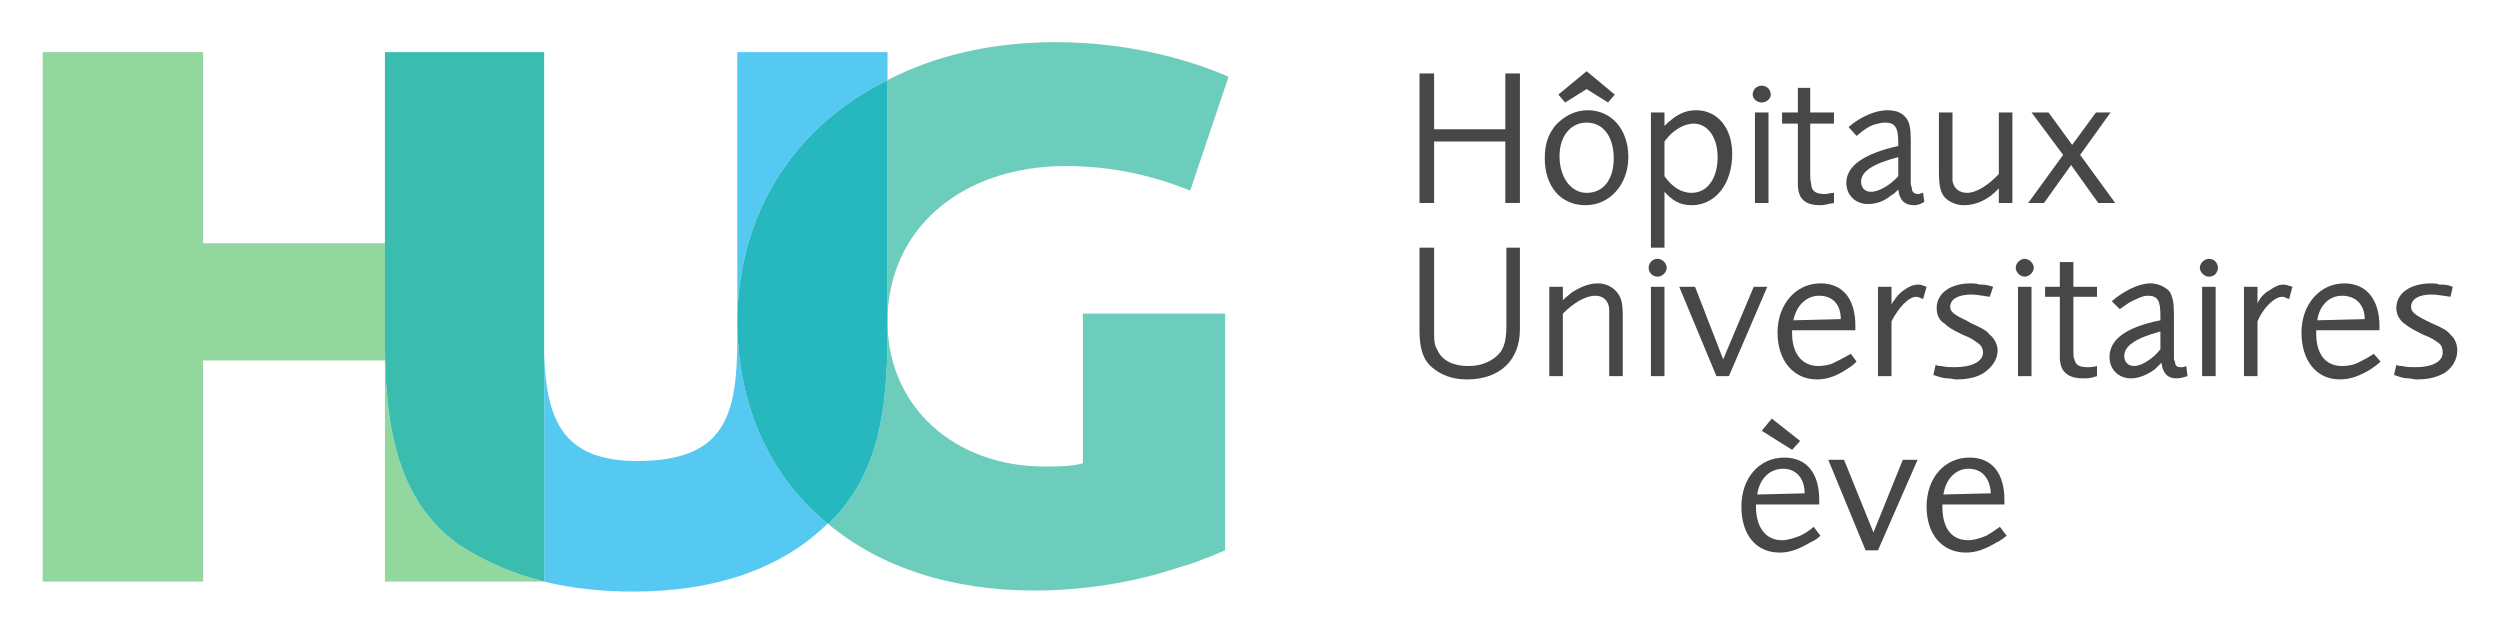 <?xml version="1.0" encoding="UTF-8"?>
<svg xmlns="http://www.w3.org/2000/svg" width="142" height="36" viewBox="0 0 142 36" fill="none">
  <g clip-path="url(#clip0_1334_1139)">
    <mask id="mask0_1334_1139" style="mask-type:luminance" maskUnits="userSpaceOnUse" x="-29" y="-28" width="510" height="713">
      <path d="M-28.558 -27.678V684.646H480.532V-27.678" fill="white"></path>
    </mask>
    <g mask="url(#mask0_1334_1139)">
      <path d="M21.864 19.335V13.812H11.536V2.962H2.427V33.035H11.536V20.476H21.864V33.035H30.909C29.113 32.587 27.573 31.893 26.162 31.005C22.378 28.401 21.864 23.775 21.864 19.335Z" fill="#91D79E"></path>
    </g>
    <mask id="mask1_1334_1139" style="mask-type:luminance" maskUnits="userSpaceOnUse" x="-29" y="-28" width="510" height="713">
      <path d="M-28.558 -27.678V684.646H480.532V-27.678" fill="white"></path>
    </mask>
    <g mask="url(#mask1_1334_1139)">
      <path d="M50.411 4.552V2.962H41.879V18.193C41.943 12.037 45.15 7.148 50.411 4.552Z" fill="#56C9F3"></path>
    </g>
    <mask id="mask2_1334_1139" style="mask-type:luminance" maskUnits="userSpaceOnUse" x="-29" y="-28" width="510" height="713">
      <path d="M-28.558 -27.678V684.646H480.532V-27.678" fill="white"></path>
    </mask>
    <g mask="url(#mask2_1334_1139)">
      <path d="M41.879 18.447V19.208C41.879 23.648 41.173 26.185 36.169 26.185C31.871 26.185 31.038 23.707 30.909 20.155V33.035C32.449 33.416 34.181 33.602 35.977 33.602C40.66 33.602 44.444 32.274 47.011 29.737C43.803 27.132 41.943 23.199 41.879 18.447Z" fill="#56C9F3"></path>
    </g>
    <mask id="mask3_1334_1139" style="mask-type:luminance" maskUnits="userSpaceOnUse" x="-29" y="-28" width="510" height="713">
      <path d="M-28.558 -27.678V684.646H480.532V-27.678" fill="white"></path>
    </mask>
    <g mask="url(#mask3_1334_1139)">
      <path d="M30.909 20.155C30.909 19.842 30.909 19.521 30.909 19.208V2.962H21.864V13.812V19.335C21.864 23.775 22.377 28.401 26.162 31.005C27.573 31.893 29.113 32.587 30.909 33.035V20.155Z" fill="#3ABDAF"></path>
    </g>
    <mask id="mask4_1334_1139" style="mask-type:luminance" maskUnits="userSpaceOnUse" x="-29" y="-28" width="510" height="713">
      <path d="M-28.558 -27.678V684.646H480.532V-27.678" fill="white"></path>
    </mask>
    <g mask="url(#mask4_1334_1139)">
      <path d="M60.549 9.431C63.046 9.431 65.423 9.939 67.604 10.827L69.784 4.357C67.604 3.41 64.141 2.395 59.967 2.395C56.312 2.395 53.104 3.156 50.41 4.551V18.252C50.41 12.983 54.644 9.431 60.549 9.431Z" fill="#6DCDBD"></path>
    </g>
    <mask id="mask5_1334_1139" style="mask-type:luminance" maskUnits="userSpaceOnUse" x="-29" y="-28" width="510" height="713">
      <path d="M-28.558 -27.678V684.646H480.532V-27.678" fill="white"></path>
    </mask>
    <g mask="url(#mask5_1334_1139)">
      <path d="M61.507 26.312C60.866 26.498 60.165 26.498 59.327 26.498C54.26 26.498 50.411 23.141 50.411 18.253V18.887C50.411 23.327 49.897 26.947 47.139 29.67C47.139 29.67 47.075 29.737 47.011 29.737C49.962 32.207 54.002 33.543 58.754 33.543C61.447 33.543 64.458 33.095 67.023 32.207C67.536 32.08 68.246 31.826 69.588 31.26V17.813H61.507V26.312Z" fill="#6DCDBD"></path>
    </g>
    <mask id="mask6_1334_1139" style="mask-type:luminance" maskUnits="userSpaceOnUse" x="-29" y="-28" width="510" height="713">
      <path d="M-28.558 -27.678V684.646H480.532V-27.678" fill="white"></path>
    </mask>
    <g mask="url(#mask6_1334_1139)">
      <path d="M50.411 18.887V18.253V4.552C45.15 7.148 41.943 12.037 41.879 18.193V18.447C41.943 23.2 43.803 27.133 47.011 29.737C47.075 29.737 47.139 29.67 47.139 29.67C49.897 26.947 50.411 23.327 50.411 18.887Z" fill="#26B7BF"></path>
    </g>
    <mask id="mask7_1334_1139" style="mask-type:luminance" maskUnits="userSpaceOnUse" x="-29" y="-28" width="510" height="713">
      <path d="M-28.558 -27.678V684.646H480.532V-27.678" fill="white"></path>
    </mask>
    <g mask="url(#mask7_1334_1139)">
      <path d="M85.502 11.529V8.037H81.457V11.529H80.628V4.172H81.457V7.343H85.502V4.172H86.332V11.529H85.502Z" fill="#474747"></path>
    </g>
    <mask id="mask8_1334_1139" style="mask-type:luminance" maskUnits="userSpaceOnUse" x="-29" y="-28" width="510" height="713">
      <path d="M-28.558 -27.678V684.646H480.532V-27.678" fill="white"></path>
    </mask>
    <g mask="url(#mask8_1334_1139)">
      <path d="M90.052 11.656C88.641 11.656 87.743 10.574 87.743 8.992C87.743 8.163 87.94 7.656 88.325 7.149C88.838 6.582 89.479 6.261 90.18 6.261C91.531 6.261 92.489 7.343 92.489 8.925C92.489 10.447 91.463 11.656 90.052 11.656ZM91.335 5.821L90.121 5.06L88.898 5.821L88.513 5.373L90.121 4.045L91.72 5.373L91.335 5.821ZM90.121 6.963C89.223 6.963 88.581 7.724 88.581 8.865C88.581 10.066 89.223 10.954 90.121 10.954C91.078 10.954 91.66 10.193 91.66 8.992C91.66 7.783 91.078 6.963 90.121 6.963Z" fill="#474747"></path>
    </g>
    <mask id="mask9_1334_1139" style="mask-type:luminance" maskUnits="userSpaceOnUse" x="-29" y="-28" width="510" height="713">
      <path d="M-28.558 -27.678V684.646H480.532V-27.678" fill="white"></path>
    </mask>
    <g mask="url(#mask9_1334_1139)">
      <path d="M96.081 11.656C95.44 11.656 94.995 11.402 94.542 10.895V14.066H93.772V6.387H94.542V7.149C95.183 6.514 95.697 6.261 96.338 6.261C97.561 6.261 98.39 7.275 98.39 8.738C98.39 10.447 97.433 11.656 96.081 11.656ZM96.21 7.022C95.637 7.022 94.995 7.402 94.542 8.036V10.007C94.995 10.641 95.508 10.954 96.081 10.954C96.979 10.954 97.561 10.134 97.561 8.924C97.561 7.783 96.979 7.022 96.21 7.022Z" fill="#474747"></path>
    </g>
    <mask id="mask10_1334_1139" style="mask-type:luminance" maskUnits="userSpaceOnUse" x="-29" y="-28" width="510" height="713">
      <path d="M-28.558 -27.678V684.646H480.532V-27.678" fill="white"></path>
    </mask>
    <g mask="url(#mask10_1334_1139)">
      <path d="M100.066 5.821C99.809 5.821 99.553 5.626 99.553 5.372C99.553 5.06 99.809 4.865 100.066 4.865C100.322 4.865 100.579 5.06 100.579 5.372C100.579 5.626 100.322 5.821 100.066 5.821ZM99.681 6.387H100.451V11.529H99.681V6.387Z" fill="#474747"></path>
    </g>
    <mask id="mask11_1334_1139" style="mask-type:luminance" maskUnits="userSpaceOnUse" x="-29" y="-28" width="510" height="713">
      <path d="M-28.558 -27.678V684.646H480.532V-27.678" fill="white"></path>
    </mask>
    <g mask="url(#mask11_1334_1139)">
      <path d="M103.401 11.656C102.503 11.656 102.119 11.276 102.119 10.447V10.007V7.022H101.221V6.387H102.119V4.992H102.82V6.387H104.171V7.022H102.82V10.007C102.82 10.261 102.888 10.447 102.888 10.574C102.948 10.895 103.205 11.022 103.658 11.022C103.786 11.022 103.974 10.954 104.171 10.954V11.529C103.786 11.589 103.658 11.656 103.401 11.656Z" fill="#474747"></path>
    </g>
    <mask id="mask12_1334_1139" style="mask-type:luminance" maskUnits="userSpaceOnUse" x="-29" y="-28" width="510" height="713">
      <path d="M-28.558 -27.678V684.646H480.532V-27.678" fill="white"></path>
    </mask>
    <g mask="url(#mask12_1334_1139)">
      <path d="M108.72 11.656C108.147 11.656 107.891 11.335 107.822 10.768C107.634 10.954 107.566 11.022 107.438 11.081C106.993 11.462 106.54 11.589 106.095 11.589C105.385 11.589 104.872 11.081 104.872 10.388C104.872 9.432 105.838 8.739 107.822 8.29V8.104C107.822 7.216 107.634 6.963 107.053 6.963C106.865 6.963 106.668 7.022 106.411 7.089C106.095 7.216 105.898 7.343 105.454 7.724L105 7.216C105.642 6.641 106.54 6.261 107.181 6.261C107.694 6.261 108.019 6.387 108.276 6.709C108.464 6.963 108.532 7.275 108.532 7.977V8.417V10.193V10.447C108.532 10.514 108.592 10.641 108.592 10.701C108.592 10.895 108.72 11.022 108.977 11.022C109.045 11.022 109.105 10.954 109.233 10.954L109.302 11.462C109.105 11.589 108.917 11.656 108.72 11.656ZM107.822 8.925C106.351 9.305 105.71 9.753 105.71 10.32C105.71 10.641 105.898 10.895 106.283 10.895C106.668 10.895 107.309 10.574 107.822 10.007V8.925Z" fill="#474747"></path>
    </g>
    <mask id="mask13_1334_1139" style="mask-type:luminance" maskUnits="userSpaceOnUse" x="-29" y="-28" width="510" height="713">
      <path d="M-28.558 -27.678V684.646H480.532V-27.678" fill="white"></path>
    </mask>
    <g mask="url(#mask13_1334_1139)">
      <path d="M113.534 11.529V10.701C112.953 11.335 112.252 11.656 111.542 11.656C111.097 11.656 110.712 11.462 110.456 11.208C110.199 10.895 110.131 10.514 110.131 9.686V6.387H110.901V9.432C110.901 9.88 110.901 10.066 110.901 10.261C110.969 10.701 111.285 10.954 111.739 10.954C112.252 10.954 112.953 10.514 113.534 9.88V6.387H114.304V11.529H113.534Z" fill="#474747"></path>
    </g>
    <mask id="mask14_1334_1139" style="mask-type:luminance" maskUnits="userSpaceOnUse" x="-29" y="-28" width="510" height="713">
      <path d="M-28.558 -27.678V684.646H480.532V-27.678" fill="white"></path>
    </mask>
    <g mask="url(#mask14_1334_1139)">
      <path d="M119.179 11.529L117.639 9.373L116.1 11.529H115.202L117.186 8.798L115.39 6.387H116.357L117.699 8.231L119.05 6.387H119.88L118.152 8.798L120.145 11.529H119.179Z" fill="#474747"></path>
    </g>
    <mask id="mask15_1334_1139" style="mask-type:luminance" maskUnits="userSpaceOnUse" x="-29" y="-28" width="510" height="713">
      <path d="M-28.558 -27.678V684.646H480.532V-27.678" fill="white"></path>
    </mask>
    <g mask="url(#mask15_1334_1139)">
      <path d="M83.322 21.551C82.484 21.551 81.842 21.297 81.329 20.857C80.816 20.409 80.628 19.775 80.628 18.76V14.066H81.457V18.76C81.457 19.335 81.457 19.589 81.654 19.902C81.911 20.477 82.552 20.79 83.382 20.79C83.963 20.79 84.408 20.663 84.861 20.35C85.374 19.969 85.562 19.521 85.562 18.506V14.066H86.332V18.701C86.332 20.477 85.177 21.551 83.322 21.551Z" fill="#474747"></path>
    </g>
    <mask id="mask16_1334_1139" style="mask-type:luminance" maskUnits="userSpaceOnUse" x="-29" y="-28" width="510" height="713">
      <path d="M-28.558 -27.678V684.646H480.532V-27.678" fill="white"></path>
    </mask>
    <g mask="url(#mask16_1334_1139)">
      <path d="M91.403 21.365V18.321C91.403 17.94 91.403 17.872 91.403 17.619C91.403 17.111 91.079 16.798 90.634 16.798C90.052 16.798 89.411 17.179 88.77 17.813V21.365H88V16.291H88.77V17.052C89.026 16.798 89.154 16.731 89.283 16.604C89.796 16.291 90.249 16.096 90.762 16.096C91.207 16.096 91.592 16.291 91.848 16.604C92.105 16.925 92.173 17.238 92.173 17.999V21.365H91.403Z" fill="#474747"></path>
    </g>
    <mask id="mask17_1334_1139" style="mask-type:luminance" maskUnits="userSpaceOnUse" x="-29" y="-28" width="510" height="713">
      <path d="M-28.558 -27.678V684.646H480.532V-27.678" fill="white"></path>
    </mask>
    <g mask="url(#mask17_1334_1139)">
      <path d="M94.157 15.715C93.84 15.715 93.644 15.461 93.644 15.207C93.644 14.954 93.84 14.7 94.157 14.7C94.413 14.7 94.67 14.954 94.67 15.207C94.67 15.461 94.413 15.715 94.157 15.715ZM93.772 16.29H94.541V21.364H93.772V16.29Z" fill="#474747"></path>
    </g>
    <mask id="mask18_1334_1139" style="mask-type:luminance" maskUnits="userSpaceOnUse" x="-29" y="-28" width="510" height="713">
      <path d="M-28.558 -27.678V684.646H480.532V-27.678" fill="white"></path>
    </mask>
    <g mask="url(#mask18_1334_1139)">
      <path d="M98.202 21.364H97.492L95.38 16.29H96.278L97.877 20.409L99.613 16.29H100.383L98.202 21.364Z" fill="#474747"></path>
    </g>
    <mask id="mask19_1334_1139" style="mask-type:luminance" maskUnits="userSpaceOnUse" x="-29" y="-28" width="510" height="713">
      <path d="M-28.558 -27.678V684.646H480.532V-27.678" fill="white"></path>
    </mask>
    <g mask="url(#mask19_1334_1139)">
      <path d="M104.872 20.984C104.299 21.365 103.786 21.551 103.204 21.551C101.862 21.551 100.964 20.477 100.964 18.887C100.964 17.305 101.99 16.096 103.401 16.096C104.684 16.096 105.385 16.984 105.385 18.506V18.76H101.793V18.954C101.793 20.096 102.375 20.79 103.273 20.79C103.589 20.79 103.974 20.73 104.299 20.536C104.556 20.409 104.684 20.35 105.128 20.096L105.453 20.536C105.257 20.73 105.197 20.79 104.872 20.984ZM103.333 16.798C102.631 16.798 102.05 17.305 101.862 18.193L104.556 18.126C104.556 17.305 104.102 16.798 103.333 16.798Z" fill="#474747"></path>
    </g>
    <mask id="mask20_1334_1139" style="mask-type:luminance" maskUnits="userSpaceOnUse" x="-29" y="-28" width="510" height="713">
      <path d="M-28.558 -27.678V684.646H480.532V-27.678" fill="white"></path>
    </mask>
    <g mask="url(#mask20_1334_1139)">
      <path d="M109.233 16.983C109.045 16.924 108.977 16.857 108.849 16.857C108.404 16.857 107.822 17.491 107.438 18.252V21.364H106.668V16.29H107.438V17.305C107.506 17.178 107.506 17.11 107.566 17.11C107.694 16.857 107.951 16.603 108.147 16.476C108.404 16.29 108.66 16.163 108.977 16.163C109.105 16.163 109.233 16.222 109.43 16.29L109.233 16.983Z" fill="#474747"></path>
    </g>
    <mask id="mask21_1334_1139" style="mask-type:luminance" maskUnits="userSpaceOnUse" x="-29" y="-28" width="510" height="713">
      <path d="M-28.558 -27.678V684.646H480.532V-27.678" fill="white"></path>
    </mask>
    <g mask="url(#mask21_1334_1139)">
      <path d="M112.696 21.17C112.311 21.424 111.798 21.551 111.097 21.551C110.969 21.551 110.841 21.492 110.644 21.492C110.387 21.492 110.199 21.424 109.814 21.297L109.943 20.73C110.071 20.79 110.199 20.79 110.259 20.79C110.516 20.857 110.841 20.857 111.029 20.857C111.995 20.857 112.636 20.536 112.636 20.029C112.636 19.775 112.508 19.589 112.311 19.462C112.123 19.335 111.995 19.208 111.482 19.014C110.841 18.701 110.644 18.574 110.456 18.379C110.131 18.193 110.003 17.872 110.003 17.491C110.003 16.671 110.772 16.096 111.927 16.096C112.055 16.096 112.252 16.096 112.44 16.164C112.696 16.164 112.825 16.164 113.209 16.291L113.021 16.857C112.568 16.798 112.252 16.73 111.995 16.73C111.225 16.73 110.772 16.984 110.772 17.432C110.772 17.686 110.969 17.872 111.67 18.193L111.995 18.379C112.568 18.633 112.825 18.76 113.021 19.014C113.278 19.208 113.466 19.589 113.466 19.902C113.466 20.409 113.15 20.857 112.696 21.17Z" fill="#474747"></path>
    </g>
    <mask id="mask22_1334_1139" style="mask-type:luminance" maskUnits="userSpaceOnUse" x="-29" y="-28" width="510" height="713">
      <path d="M-28.558 -27.678V684.646H480.532V-27.678" fill="white"></path>
    </mask>
    <g mask="url(#mask22_1334_1139)">
      <path d="M115.005 15.715C114.749 15.715 114.492 15.461 114.492 15.207C114.492 14.954 114.749 14.7 115.005 14.7C115.262 14.7 115.518 14.954 115.518 15.207C115.518 15.461 115.262 15.715 115.005 15.715ZM114.62 16.29H115.39V21.364H114.62V16.29Z" fill="#474747"></path>
    </g>
    <mask id="mask23_1334_1139" style="mask-type:luminance" maskUnits="userSpaceOnUse" x="-29" y="-28" width="510" height="713">
      <path d="M-28.558 -27.678V684.646H480.532V-27.678" fill="white"></path>
    </mask>
    <g mask="url(#mask23_1334_1139)">
      <path d="M118.341 21.491C117.443 21.491 116.998 21.111 116.998 20.282V19.901V16.857H116.16V16.29H116.998V14.886H117.768V16.29H119.11V16.857H117.768V19.901C117.768 20.096 117.768 20.349 117.828 20.409C117.896 20.73 118.084 20.857 118.597 20.857C118.726 20.857 118.854 20.857 119.11 20.789V21.364C118.726 21.491 118.597 21.491 118.341 21.491Z" fill="#474747"></path>
    </g>
    <mask id="mask24_1334_1139" style="mask-type:luminance" maskUnits="userSpaceOnUse" x="-29" y="-28" width="510" height="713">
      <path d="M-28.558 -27.678V684.646H480.532V-27.678" fill="white"></path>
    </mask>
    <g mask="url(#mask24_1334_1139)">
      <path d="M123.609 21.491C123.096 21.491 122.839 21.17 122.771 20.603C122.582 20.789 122.514 20.857 122.386 20.984C121.941 21.297 121.488 21.491 121.043 21.491C120.333 21.491 119.82 20.984 119.82 20.282C119.82 19.267 120.787 18.573 122.711 18.193V17.939C122.711 17.11 122.582 16.797 122.001 16.797C121.813 16.797 121.616 16.857 121.36 16.984C121.043 17.11 120.847 17.237 120.402 17.559L119.949 17.11C120.59 16.544 121.488 16.096 122.129 16.096C122.582 16.096 122.967 16.29 123.224 16.544C123.412 16.857 123.48 17.178 123.48 17.872V18.32V20.028V20.349C123.48 20.409 123.48 20.476 123.54 20.536C123.54 20.789 123.669 20.857 123.865 20.857C123.993 20.857 124.053 20.857 124.182 20.789L124.25 21.364C124.053 21.424 123.865 21.491 123.609 21.491ZM122.711 18.827C121.3 19.208 120.658 19.648 120.658 20.223C120.658 20.536 120.847 20.789 121.231 20.789C121.616 20.789 122.258 20.409 122.711 19.842V18.827Z" fill="#474747"></path>
    </g>
    <mask id="mask25_1334_1139" style="mask-type:luminance" maskUnits="userSpaceOnUse" x="-29" y="-28" width="510" height="713">
      <path d="M-28.558 -27.678V684.646H480.532V-27.678" fill="white"></path>
    </mask>
    <g mask="url(#mask25_1334_1139)">
      <path d="M125.464 15.716C125.208 15.716 124.951 15.462 124.951 15.208C124.951 14.955 125.208 14.701 125.464 14.701C125.789 14.701 125.977 14.955 125.977 15.208C125.977 15.462 125.789 15.716 125.464 15.716ZM125.079 16.291H125.849V21.365H125.079V16.291Z" fill="#474747"></path>
    </g>
    <mask id="mask26_1334_1139" style="mask-type:luminance" maskUnits="userSpaceOnUse" x="-29" y="-28" width="510" height="713">
      <path d="M-28.558 -27.678V684.646H480.532V-27.678" fill="white"></path>
    </mask>
    <g mask="url(#mask26_1334_1139)">
      <path d="M130.022 16.985C129.825 16.925 129.765 16.858 129.637 16.858C129.183 16.858 128.542 17.492 128.226 18.253V21.365H127.456V16.291H128.226V17.306C128.226 17.179 128.286 17.111 128.286 17.111C128.414 16.858 128.67 16.604 128.927 16.477C129.183 16.291 129.44 16.164 129.697 16.164C129.893 16.164 129.953 16.223 130.21 16.291L130.022 16.985Z" fill="#474747"></path>
    </g>
    <mask id="mask27_1334_1139" style="mask-type:luminance" maskUnits="userSpaceOnUse" x="-29" y="-28" width="510" height="713">
      <path d="M-28.558 -27.678V684.646H480.532V-27.678" fill="white"></path>
    </mask>
    <g mask="url(#mask27_1334_1139)">
      <path d="M134.64 20.984C133.999 21.365 133.486 21.551 132.904 21.551C131.562 21.551 130.724 20.477 130.724 18.887C130.724 17.305 131.75 16.096 133.161 16.096C134.384 16.096 135.153 16.984 135.153 18.506V18.76H131.562V18.954C131.562 20.096 132.075 20.79 133.033 20.79C133.358 20.79 133.742 20.73 134.059 20.536C134.315 20.409 134.444 20.35 134.828 20.096L135.213 20.536C135.025 20.73 134.897 20.79 134.64 20.984ZM133.033 16.798C132.331 16.798 131.75 17.305 131.622 18.193L134.315 18.126C134.315 17.305 133.802 16.798 133.033 16.798Z" fill="#474747"></path>
    </g>
    <mask id="mask28_1334_1139" style="mask-type:luminance" maskUnits="userSpaceOnUse" x="-29" y="-28" width="510" height="713">
      <path d="M-28.558 -27.678V684.646H480.532V-27.678" fill="white"></path>
    </mask>
    <g mask="url(#mask28_1334_1139)">
      <path d="M138.873 21.17C138.42 21.424 137.975 21.551 137.265 21.551C137.077 21.551 136.949 21.492 136.82 21.492C136.496 21.492 136.367 21.424 135.982 21.297L136.111 20.73C136.239 20.79 136.367 20.79 136.436 20.79C136.692 20.857 136.949 20.857 137.205 20.857C138.163 20.857 138.745 20.536 138.745 20.029C138.745 19.775 138.676 19.589 138.488 19.462C138.291 19.335 138.163 19.208 137.65 19.014C137.009 18.701 136.82 18.574 136.564 18.379C136.307 18.193 136.111 17.872 136.111 17.491C136.111 16.671 136.88 16.096 138.103 16.096C138.231 16.096 138.42 16.096 138.548 16.164C138.873 16.164 139.001 16.164 139.318 16.291L139.189 16.857C138.745 16.798 138.42 16.73 138.103 16.73C137.393 16.73 136.949 16.984 136.949 17.432C136.949 17.686 137.137 17.872 137.778 18.193L138.163 18.379C138.745 18.633 139.001 18.76 139.189 19.014C139.446 19.208 139.574 19.589 139.574 19.902C139.574 20.409 139.318 20.857 138.873 21.17Z" fill="#474747"></path>
    </g>
    <path d="M102.819 30.812C102.178 31.192 101.665 31.387 101.092 31.387C99.741 31.387 98.911 30.372 98.911 28.782C98.911 27.133 99.937 25.991 101.348 25.991C102.631 25.991 103.332 26.879 103.332 28.401V28.655H99.741V28.782C99.741 29.991 100.322 30.685 101.22 30.685C101.536 30.685 101.921 30.558 102.246 30.431C102.503 30.304 102.631 30.245 103.016 29.924L103.401 30.431C103.204 30.626 103.076 30.685 102.819 30.812ZM101.28 26.625C100.51 26.625 99.937 27.201 99.809 28.088L102.503 28.021C102.503 27.133 101.99 26.625 101.28 26.625ZM101.793 25.551L100.066 24.469L100.639 23.775L102.246 25.044L101.793 25.551Z" fill="#474747"></path>
    <path d="M106.668 31.26H105.966L103.846 26.118H104.744L106.411 30.245L108.079 26.118H108.917L106.668 31.26Z" fill="#474747"></path>
    <path d="M113.406 30.811C112.765 31.191 112.252 31.386 111.67 31.386C110.328 31.386 109.43 30.371 109.43 28.781C109.43 27.132 110.456 25.99 111.867 25.99C113.15 25.99 113.851 26.878 113.851 28.4V28.654H110.328V28.781C110.328 29.99 110.841 30.684 111.798 30.684C112.123 30.684 112.508 30.557 112.825 30.43C113.021 30.303 113.15 30.244 113.594 29.923L113.979 30.43C113.723 30.625 113.663 30.684 113.406 30.811ZM111.798 26.624C111.097 26.624 110.516 27.2 110.387 28.087L113.081 28.02C113.021 27.132 112.568 26.624 111.798 26.624Z" fill="#474747"></path>
  </g>
  <defs>
    <clipPath id="clip0_1334_1139">
      <rect width="142" height="36" fill="white"></rect>
    </clipPath>
  </defs>
</svg>
